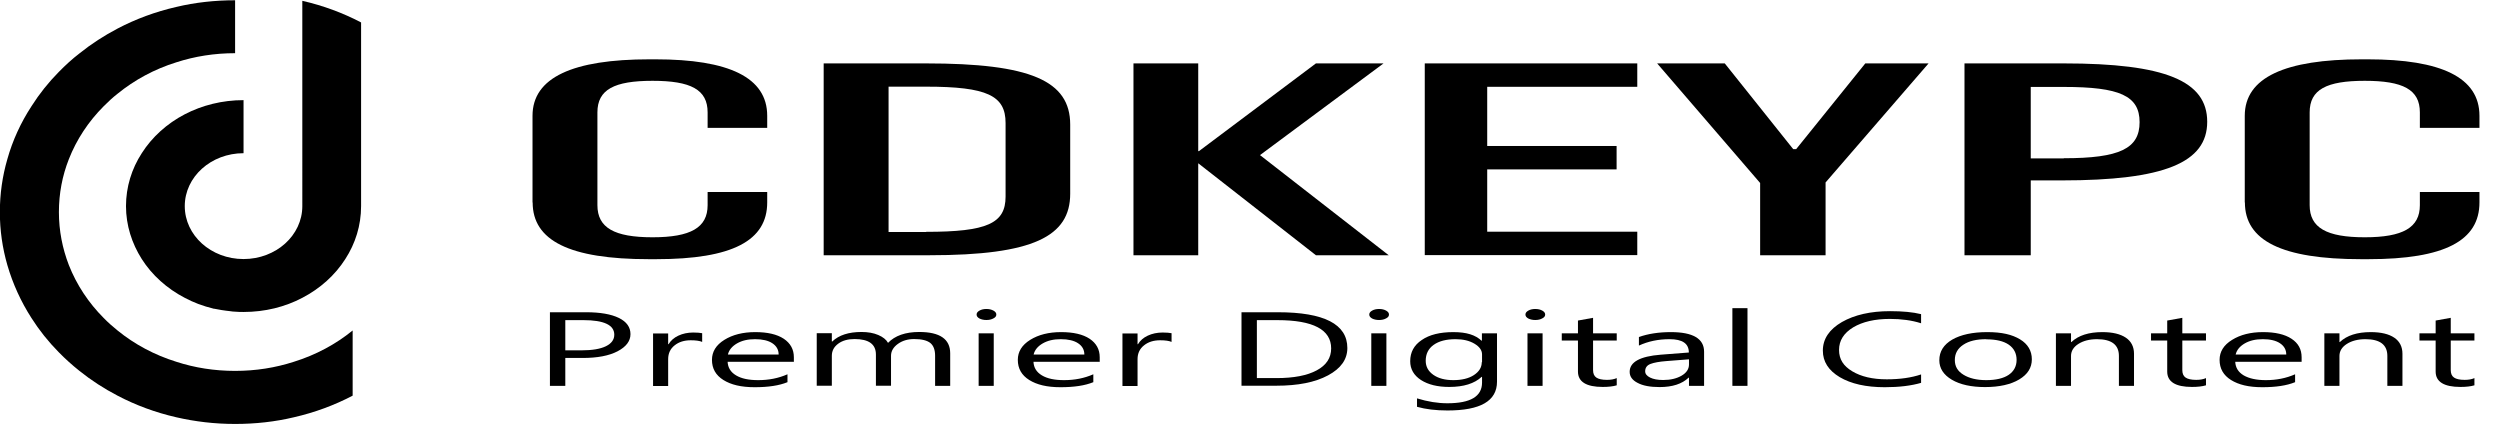  <svg xmlns="http://www.w3.org/2000/svg" viewBox="0 0 183.75 31.17"><defs> .cls-1, .cls-2 { stroke-width: 0px; } .cls-2 { fill: #008202; } </defs><g><path d="M25.92,24.29v4.79c-1.33.7-2.79,1.24-4.32,1.59-1.38.33-2.83.49-4.32.49s-2.93-.17-4.32-.49c-1.53-.35-2.99-.89-4.32-1.59-1-.52-1.94-1.13-2.8-1.82-.54-.43-1.04-.88-1.52-1.37-.76-.77-1.44-1.62-2.01-2.52-.77-1.2-1.37-2.51-1.77-3.89-.36-1.25-.55-2.55-.55-3.89s.19-2.65.55-3.89c.39-1.39.99-2.69,1.78-3.9.57-.9,1.24-1.74,2-2.51.48-.49.99-.96,1.54-1.38.86-.69,1.79-1.29,2.78-1.81,1.33-.7,2.79-1.24,4.32-1.59,1.38-.33,2.83-.49,4.32-.49v3.89c-1.52,0-2.96.23-4.32.67-1.61.5-3.08,1.3-4.32,2.31-.36.28-.69.59-1.01.91-1.13,1.13-2,2.45-2.57,3.9-.48,1.22-.73,2.52-.73,3.89s.26,2.67.73,3.89c.57,1.45,1.45,2.78,2.56,3.89.32.33.66.63,1.02.92,1.24,1.01,2.71,1.8,4.32,2.3,1.35.44,2.8.67,4.32.67s2.96-.23,4.32-.67c1.61-.5,3.08-1.29,4.32-2.3Z"></path><path d="M26.54,1.65v13.5c0,1.42-.42,2.75-1.16,3.89-.75,1.18-1.85,2.17-3.16,2.85-1.27.67-2.75,1.04-4.32,1.04-.2,0-.39,0-.59-.02-.13,0-.28-.02-.41-.04-.21-.02-.4-.05-.61-.08-.19-.03-.37-.07-.55-.1-.01,0-.02,0-.03,0-.2-.05-.39-.1-.58-.16s-.37-.12-.56-.19c-.34-.13-.67-.28-.99-.45-1.31-.68-2.41-1.67-3.16-2.85-.73-1.15-1.16-2.48-1.16-3.89s.42-2.75,1.16-3.89c.75-1.18,1.85-2.18,3.16-2.86,1.27-.66,2.75-1.04,4.32-1.04v3.9c-2.39,0-4.32,1.74-4.32,3.89s1.93,3.89,4.32,3.89,4.32-1.74,4.32-3.89V.06c1.53.35,2.99.89,4.32,1.59Z"></path></g><g><path d="M39.14,14.88v-6.37c0-2.82,2.97-4.15,8.6-4.15h.43c5.41,0,8.22,1.33,8.22,4.15v.89h-4.38v-1.14c0-1.68-1.24-2.32-4.05-2.32s-4.05.64-4.05,2.32v6.82c0,1.66,1.24,2.36,4.05,2.36s4.05-.71,4.05-2.36v-.97h4.38v.77c0,2.8-2.54,4.17-8.16,4.17h-.54c-5.84,0-8.54-1.37-8.54-4.17Z"></path><path d="M60.55,4.66h7.51c7.68,0,10.6,1.27,10.6,4.5v5.08c0,3.13-2.7,4.52-10.33,4.52h-7.79V4.66ZM68.07,17.04c4.49,0,5.84-.62,5.84-2.59v-5.41c0-2.01-1.35-2.67-5.84-2.67h-2.76v10.68h2.76Z"></path><path d="M102.07,18.76h-5.35l-8.65-6.76v6.76h-4.76V4.66h4.76v6.45h.05l8.6-6.45h4.97l-9.08,6.74,9.46,7.36Z"></path><path d="M104.72,4.66h15.62v1.72h-11.03v4.35h9.51v1.72h-9.51v4.58h11.03v1.72h-15.62V4.66Z"></path><path d="M134.18,13.41v5.35h-4.81v-5.31l-7.57-8.79h4.97l5.03,6.3h.22l5.08-6.3h4.65l-7.57,8.75Z"></path><path d="M144.39,4.66h7.3c7.46,0,10.54,1.29,10.54,4.29s-3.14,4.31-10.7,4.31h-2.27v5.5h-4.87V4.66ZM151.69,11.63c4.11,0,5.57-.71,5.57-2.65s-1.46-2.59-5.57-2.59h-2.43v5.25h2.43Z"></path><path d="M164.99,14.88v-6.37c0-2.82,2.97-4.15,8.6-4.15h.43c5.41,0,8.22,1.33,8.22,4.15v.89h-4.38v-1.14c0-1.68-1.24-2.32-4.05-2.32s-4.05.64-4.05,2.32v6.82c0,1.66,1.24,2.36,4.05,2.36s4.05-.71,4.05-2.36v-.97h4.38v.77c0,2.8-2.54,4.17-8.16,4.17h-.54c-5.84,0-8.54-1.37-8.54-4.17Z"></path></g><g><path d="M41.55,26.32v2.04h-1.13v-5.41h2.66c1.03,0,1.84.14,2.41.42s.85.68.85,1.19-.32.93-.95,1.26c-.63.33-1.49.49-2.56.49h-1.27ZM41.55,23.53v2.22h1.19c.78,0,1.38-.1,1.79-.3.41-.2.62-.48.62-.85,0-.71-.76-1.07-2.27-1.07h-1.33Z"></path><path d="M51.61,25.13c-.19-.08-.47-.12-.84-.12-.47,0-.87.12-1.18.37-.32.25-.48.59-.48,1.02v1.97h-1.11v-3.86h1.11v.79h.03c.16-.27.4-.48.72-.63s.69-.23,1.09-.23c.29,0,.51.02.66.05v.64Z"></path><path d="M58.36,26.59h-4.88c.02.43.22.76.62,1s.94.35,1.63.35c.78,0,1.49-.14,2.15-.43v.58c-.61.25-1.41.37-2.41.37s-1.74-.18-2.3-.53-.84-.84-.84-1.48c0-.6.3-1.09.91-1.47s1.37-.57,2.27-.57,1.6.16,2.1.49c.49.33.74.78.74,1.36v.32ZM57.23,26.06c0-.36-.16-.63-.46-.83-.3-.2-.73-.3-1.27-.3s-.96.1-1.33.31c-.36.21-.59.48-.67.82h3.73Z"></path><path d="M69.84,28.36h-1.11v-2.22c0-.43-.12-.74-.35-.93-.24-.19-.63-.29-1.19-.29-.47,0-.87.12-1.2.36s-.5.53-.5.87v2.2h-1.11v-2.29c0-.76-.52-1.14-1.57-1.14-.49,0-.89.11-1.2.34-.31.23-.47.52-.47.89v2.2h-1.11v-3.86h1.11v.61h.03c.49-.47,1.21-.7,2.15-.7.47,0,.88.07,1.23.22.35.15.59.34.72.58.51-.53,1.28-.8,2.29-.8,1.52,0,2.28.52,2.28,1.57v2.38Z"></path><path d="M72.5,23.52c-.2,0-.37-.04-.51-.11-.14-.08-.21-.17-.21-.29s.07-.21.21-.29c.14-.08.31-.12.51-.12s.37.04.52.12c.14.08.21.17.21.29s-.07.21-.21.28c-.14.08-.31.12-.52.12ZM73.04,28.36h-1.11v-3.86h1.11v3.86Z"></path><path d="M80.84,26.59h-4.88c.02.43.22.76.62,1s.94.35,1.63.35c.78,0,1.49-.14,2.15-.43v.58c-.61.25-1.41.37-2.41.37s-1.74-.18-2.3-.53-.84-.84-.84-1.48c0-.6.3-1.09.91-1.47s1.37-.57,2.27-.57,1.6.16,2.1.49c.49.33.74.78.74,1.36v.32ZM79.7,26.06c0-.36-.16-.63-.46-.83-.3-.2-.73-.3-1.27-.3s-.96.1-1.33.31c-.36.21-.59.48-.67.82h3.73Z"></path><path d="M86.11,25.13c-.19-.08-.47-.12-.84-.12-.47,0-.87.12-1.18.37-.32.25-.48.59-.48,1.02v1.97h-1.11v-3.86h1.11v.79h.03c.16-.27.4-.48.72-.63s.69-.23,1.09-.23c.29,0,.51.02.66.05v.64Z"></path><path d="M91.25,28.36v-5.41h2.67c3.41,0,5.11.88,5.11,2.63,0,.83-.47,1.5-1.42,2.01-.95.51-2.21.76-3.8.76h-2.56ZM92.38,23.53v4.26h1.44c1.27,0,2.26-.19,2.96-.57.71-.38,1.06-.92,1.06-1.61,0-1.38-1.32-2.08-3.95-2.08h-1.51Z"></path><path d="M101.36,23.52c-.2,0-.37-.04-.51-.11-.14-.08-.21-.17-.21-.29s.07-.21.21-.29c.14-.08.31-.12.51-.12s.38.04.52.12c.14.08.21.17.21.29s-.07.21-.21.28c-.14.08-.31.12-.52.12ZM101.9,28.36h-1.11v-3.86h1.11v3.86Z"></path><path d="M110.03,28.05c0,1.42-1.21,2.12-3.64,2.12-.86,0-1.6-.09-2.24-.27v-.62c.78.24,1.52.36,2.23.36,1.7,0,2.55-.5,2.55-1.52v-.42h-.03c-.53.49-1.32.74-2.38.74-.86,0-1.55-.17-2.08-.51-.52-.34-.79-.8-.79-1.38,0-.66.28-1.18.85-1.56.56-.39,1.34-.58,2.32-.58s1.62.21,2.07.63h.03v-.54h1.11v3.55ZM108.93,26.62v-.57c0-.31-.19-.57-.56-.79-.37-.22-.83-.33-1.39-.33-.68,0-1.22.14-1.61.42-.39.28-.58.67-.58,1.17,0,.43.19.77.56,1.03.37.26.86.39,1.47.39s1.13-.12,1.51-.37.58-.56.58-.95Z"></path><path d="M112.84,23.52c-.2,0-.37-.04-.51-.11-.14-.08-.21-.17-.21-.29s.07-.21.21-.29c.14-.08.31-.12.51-.12s.38.04.52.12c.14.08.21.17.21.29s-.07.21-.21.28c-.14.08-.31.12-.52.12ZM113.38,28.36h-1.11v-3.86h1.11v3.86Z"></path><path d="M118.83,28.32c-.26.08-.61.12-1.03.12-1.21,0-1.82-.38-1.82-1.13v-2.28h-1.19v-.53h1.19v-.94l1.11-.2v1.14h1.74v.53h-1.74v2.17c0,.26.08.44.24.55.16.11.42.17.78.17.28,0,.52-.04.72-.13v.53Z"></path><path d="M125.25,28.36h-1.11v-.6h-.03c-.48.46-1.19.69-2.13.69-.69,0-1.23-.1-1.62-.31-.39-.2-.58-.47-.58-.81,0-.72.76-1.14,2.28-1.26l2.07-.16c0-.66-.47-.98-1.42-.98-.83,0-1.58.16-2.25.47v-.63c.68-.24,1.46-.36,2.35-.36,1.62,0,2.44.48,2.44,1.44v2.51ZM124.14,26.41l-1.67.13c-.51.04-.9.11-1.16.21s-.39.28-.39.54c0,.19.12.34.36.46.24.12.56.18.96.18.55,0,1-.11,1.36-.32s.54-.49.54-.82v-.38Z"></path><path d="M128.44,28.36h-1.11v-5.71h1.11v5.71Z"></path><path d="M141.2,28.14c-.72.21-1.61.32-2.67.32-1.38,0-2.48-.25-3.31-.74-.83-.5-1.24-1.14-1.24-1.95,0-.86.47-1.56,1.4-2.1.93-.53,2.11-.8,3.54-.8.92,0,1.68.07,2.28.22v.67c-.69-.22-1.46-.32-2.29-.32-1.11,0-2.01.21-2.7.62-.69.42-1.04.97-1.04,1.66s.32,1.18.97,1.57,1.49.59,2.54.59c.97,0,1.81-.12,2.52-.36v.61Z"></path><path d="M145.91,28.45c-1.02,0-1.84-.18-2.45-.54-.61-.36-.92-.84-.92-1.43,0-.65.32-1.15.95-1.52.63-.36,1.49-.55,2.57-.55s1.83.18,2.41.53c.58.35.87.85.87,1.47s-.31,1.11-.93,1.48c-.62.37-1.46.56-2.51.56ZM145.99,24.93c-.71,0-1.27.13-1.69.41-.41.27-.62.64-.62,1.12s.21.82.63,1.08c.42.26.98.4,1.68.4s1.27-.13,1.65-.39c.38-.26.58-.63.58-1.1s-.19-.85-.58-1.12c-.38-.26-.93-.39-1.65-.39Z"></path><path d="M156.85,28.36h-1.11v-2.2c0-.82-.54-1.23-1.61-1.23-.55,0-1.01.12-1.37.35s-.54.53-.54.88v2.2h-1.11v-3.86h1.11v.64h.03c.52-.49,1.28-.73,2.27-.73.76,0,1.33.14,1.73.41s.6.67.6,1.18v2.36Z"></path><path d="M162.14,28.32c-.26.08-.61.12-1.03.12-1.21,0-1.82-.38-1.82-1.13v-2.28h-1.19v-.53h1.19v-.94l1.11-.2v1.14h1.74v.53h-1.74v2.17c0,.26.08.44.24.55.16.11.42.17.78.17.28,0,.52-.04.72-.13v.53Z"></path><path d="M169.17,26.59h-4.88c.02.43.22.76.62,1,.4.23.94.35,1.63.35.78,0,1.49-.14,2.15-.43v.58c-.61.25-1.41.37-2.41.37s-1.74-.18-2.3-.53-.84-.84-.84-1.48c0-.6.3-1.09.92-1.47.61-.38,1.37-.57,2.27-.57s1.6.16,2.1.49c.5.33.74.78.74,1.36v.32ZM168.04,26.06c0-.36-.16-.63-.46-.83-.3-.2-.72-.3-1.26-.3s-.96.1-1.33.31c-.36.21-.59.48-.67.82h3.73Z"></path><path d="M176.58,28.36h-1.11v-2.2c0-.82-.54-1.23-1.61-1.23-.55,0-1.01.12-1.37.35s-.54.53-.54.88v2.2h-1.11v-3.86h1.11v.64h.03c.52-.49,1.28-.73,2.27-.73.76,0,1.33.14,1.73.41s.6.67.6,1.18v2.36Z"></path><path d="M181.87,28.32c-.26.08-.61.12-1.03.12-1.21,0-1.82-.38-1.82-1.13v-2.28h-1.19v-.53h1.19v-.94l1.11-.2v1.14h1.74v.53h-1.74v2.17c0,.26.08.44.24.55.16.11.42.17.78.17.28,0,.52-.04.72-.13v.53Z"></path></g></svg> 